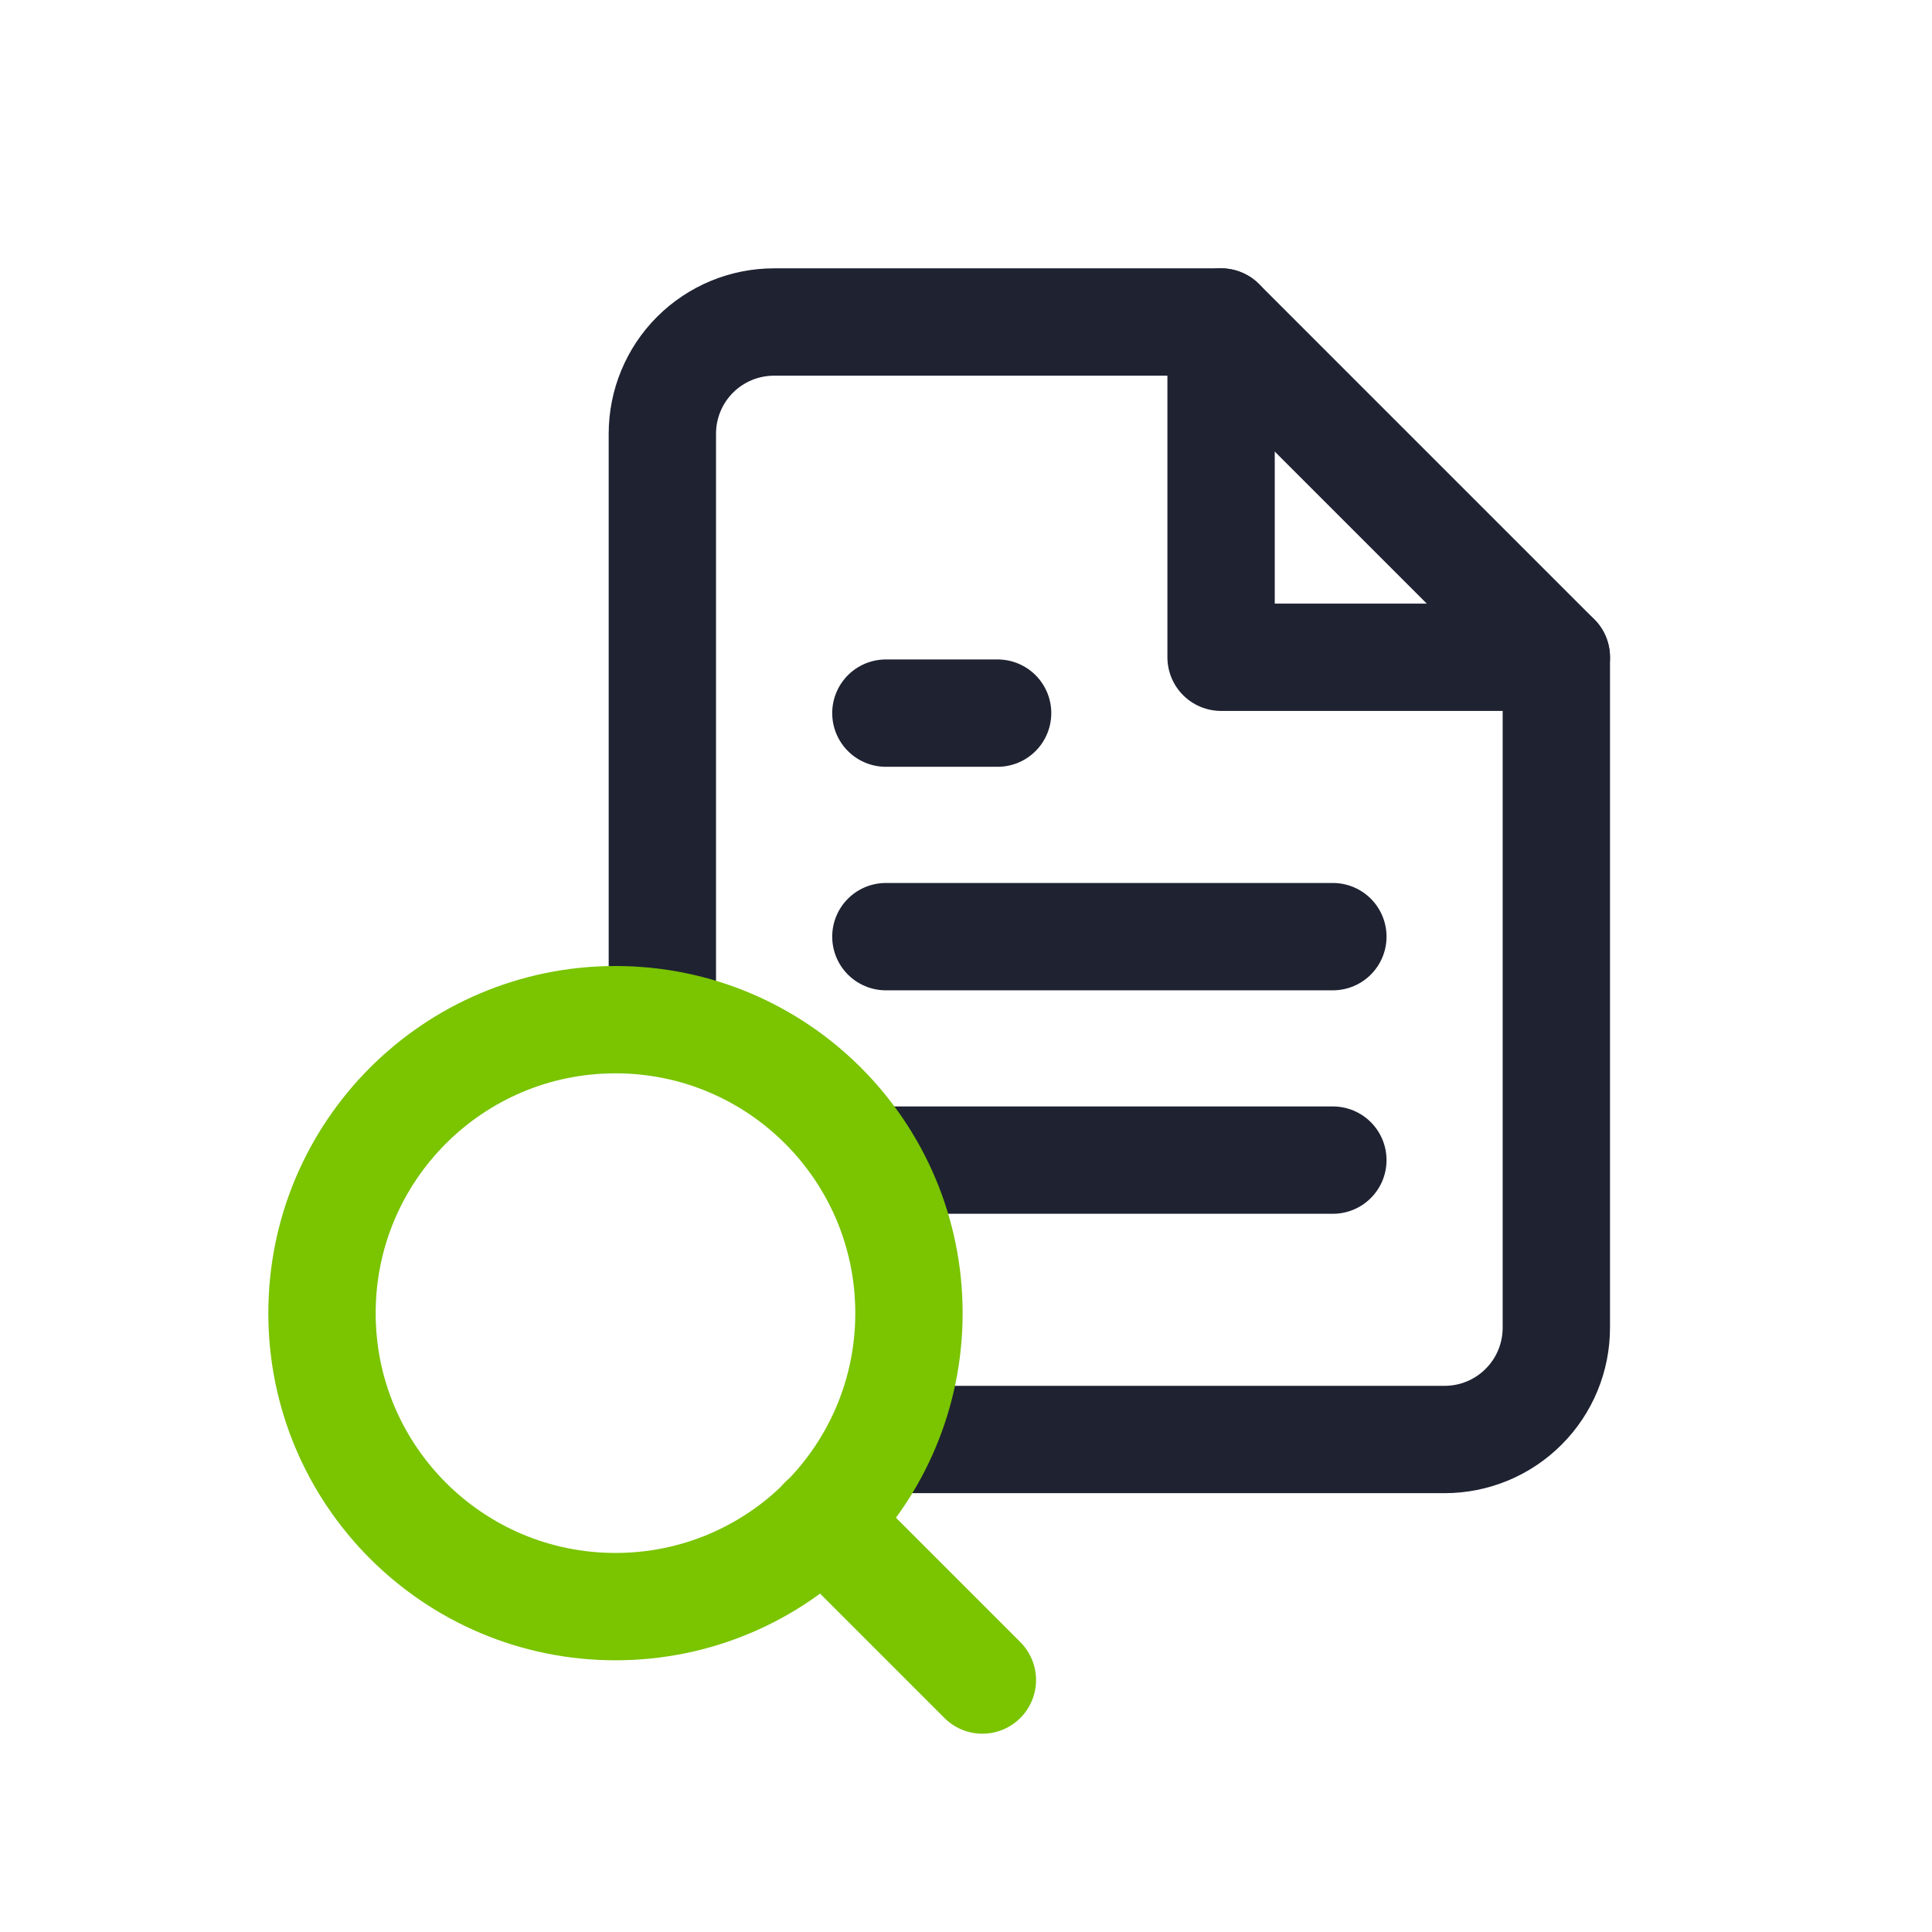 <svg xmlns="http://www.w3.org/2000/svg" width="36" height="36" viewBox="0 0 36 36" fill="none"><path d="M16.5 26.823L26.918 26.823C27.47 26.823 28 26.604 28.39 26.213C28.781 25.823 29 25.293 29 24.741V12.247L22.753 6H14.424C13.872 6 13.342 6.219 12.951 6.61C12.561 7 12.342 7.53 12.342 8.082V19" stroke="#1E2231" stroke-width="2" stroke-linecap="round" stroke-linejoin="round"></path><path d="M22.753 6V12.247H29" stroke="#1E2231" stroke-width="2" stroke-linecap="round" stroke-linejoin="round"></path><path d="M24.836 17.453H16.507" stroke="#1E2231" stroke-width="2" stroke-linecap="round" stroke-linejoin="round"></path><path d="M24.836 21.617H16.507" stroke="#1E2231" stroke-width="2" stroke-linecap="round" stroke-linejoin="round"></path><path d="M18.589 13.288H17.548H16.507" stroke="#1E2231" stroke-width="2" stroke-linecap="round" stroke-linejoin="round"></path><path d="M11.469 29.937C14.489 29.937 16.937 27.489 16.937 24.469C16.937 21.448 14.489 19 11.469 19C8.448 19 6 21.448 6 24.469C6 27.489 8.448 29.937 11.469 29.937Z" stroke="#7AC400" stroke-width="2" stroke-linecap="round" stroke-linejoin="round"></path><path d="M18.305 31.305L15.331 28.331" stroke="#7AC400" stroke-width="2" stroke-linecap="round" stroke-linejoin="round"></path></svg>
